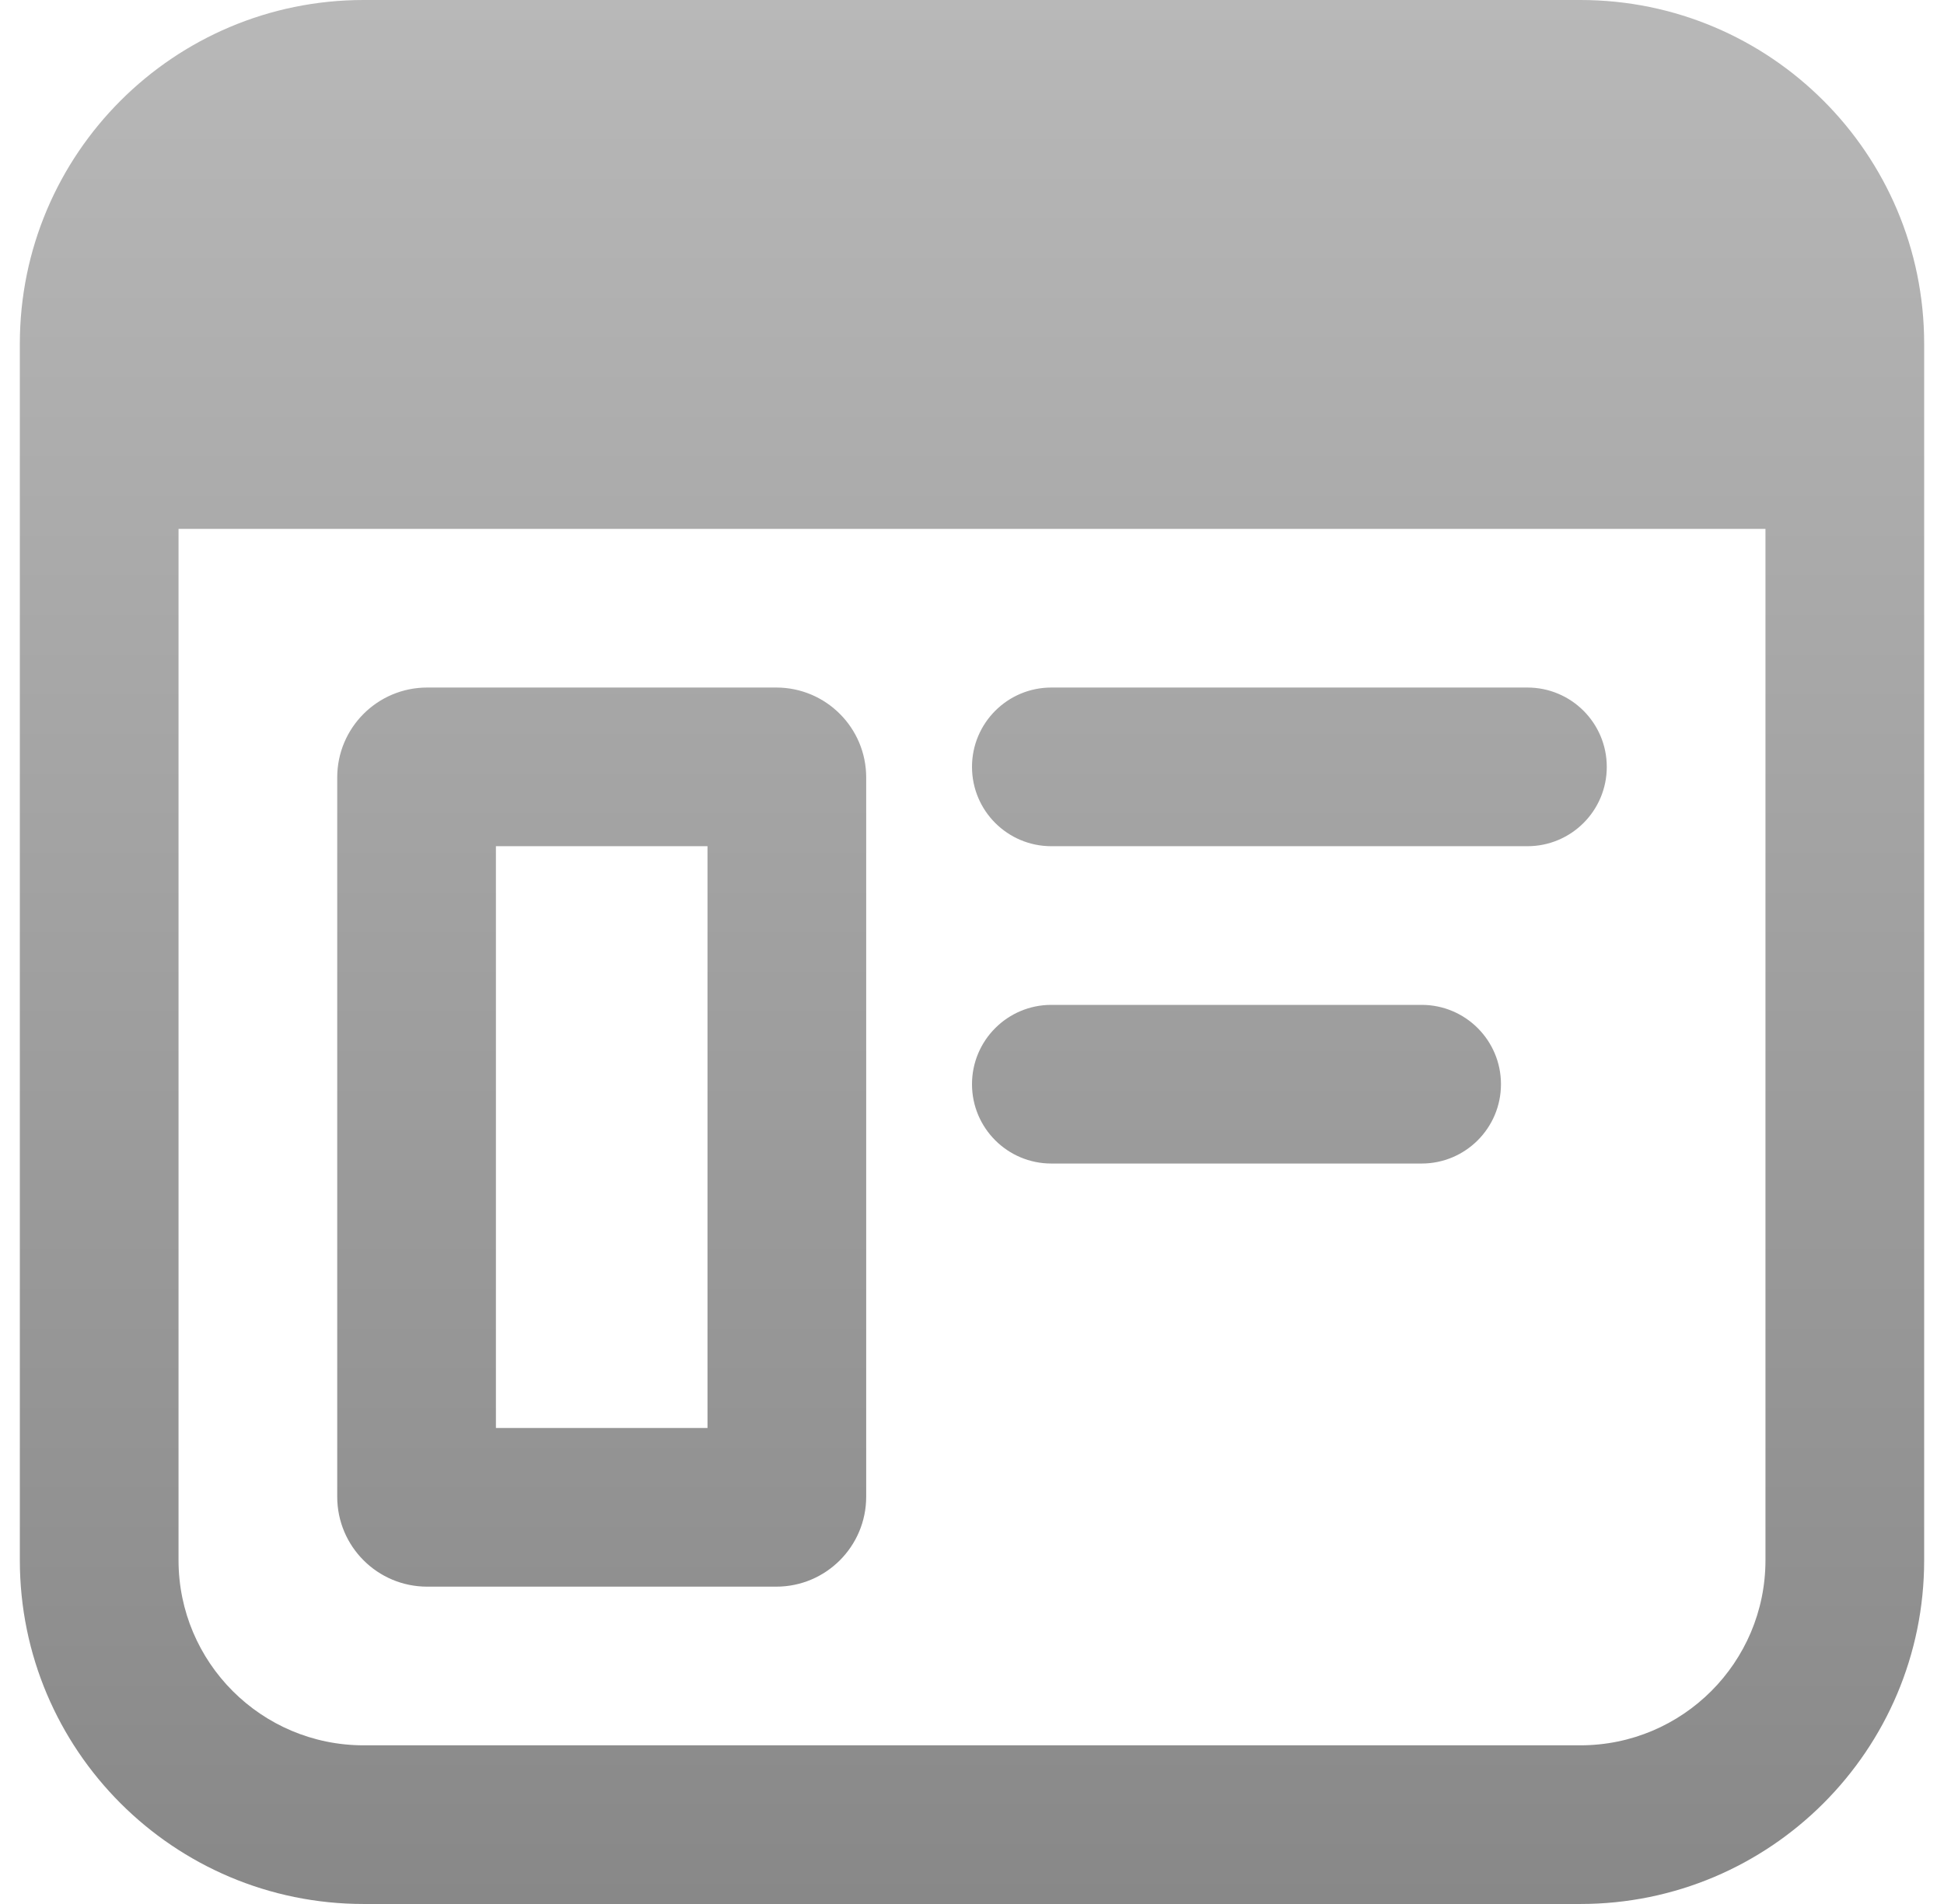 <svg width="49" height="48" viewBox="0 0 49 48" fill="none" xmlns="http://www.w3.org/2000/svg">
<path d="M9.167 0C4.38 0 0.5 3.88 0.5 8.667V39.333C0.5 44.12 4.38 48 9.167 48H39.833C44.62 48 48.5 44.12 48.5 39.333V8.667C48.5 3.88 44.62 0 39.833 0H9.167ZM4.5 13.333H44.5V39.333C44.5 41.911 42.411 44 39.833 44H9.167C6.589 44 4.5 41.911 4.5 39.333V13.333ZM8.5 19.6C8.5 18.348 9.515 17.333 10.767 17.333H19.567C20.818 17.333 21.833 18.348 21.833 19.6V37.733C21.833 38.985 20.818 40 19.567 40H10.767C9.515 40 8.5 38.985 8.5 37.733V19.6ZM12.5 21.333V36H17.833V21.333H12.5ZM26.5 17.333H38.5C39.605 17.333 40.5 18.229 40.5 19.333C40.5 20.438 39.605 21.333 38.5 21.333H26.5C25.395 21.333 24.5 20.438 24.5 19.333C24.5 18.229 25.395 17.333 26.5 17.333ZM24.5 27.333C24.5 26.229 25.395 25.333 26.5 25.333H35.833C36.938 25.333 37.833 26.229 37.833 27.333C37.833 28.438 36.938 29.333 35.833 29.333H26.5C25.395 29.333 24.5 28.438 24.5 27.333Z" fill="url(#paint0_linear_3_89)"/>
<defs>
<linearGradient id="paint0_linear_3_89" x1="24.5" y1="0" x2="24.5" y2="48" gradientUnits="userSpaceOnUse">
<stop stop-color="#B8B8B8"/>
<stop offset="1" stop-color="#888888"/>
</linearGradient>
</defs>
</svg>
